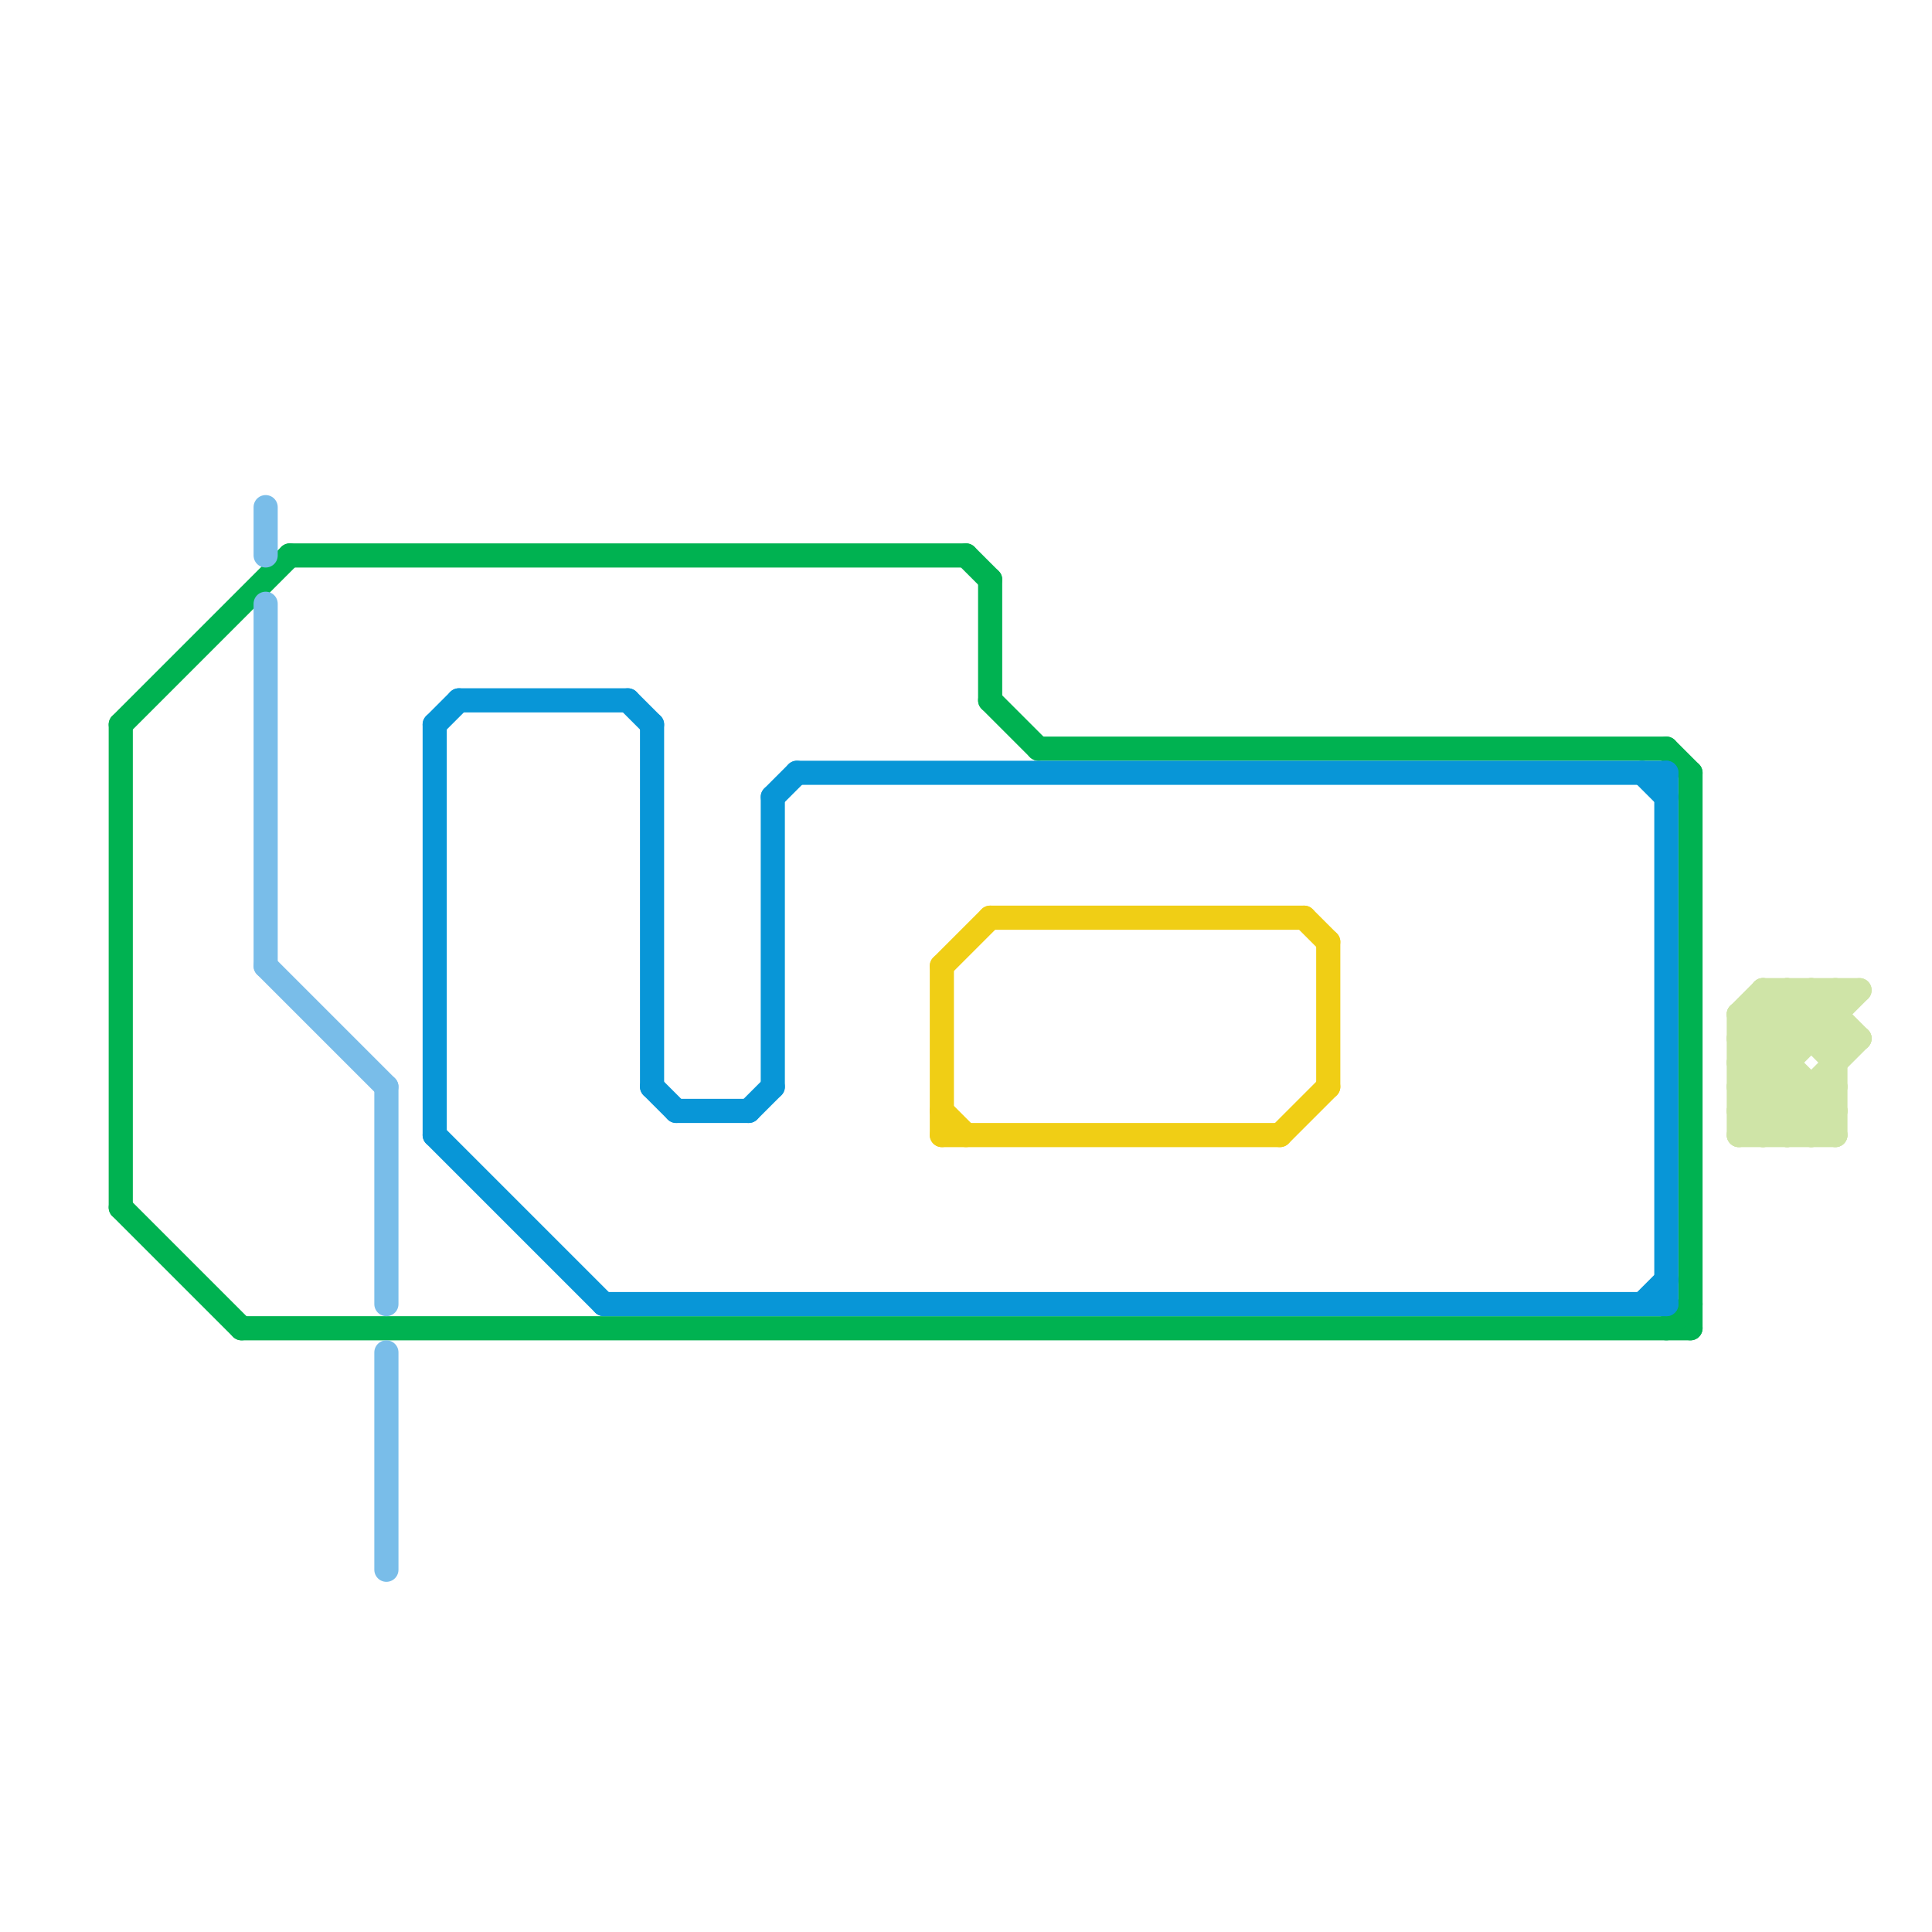 
<svg version="1.1" xmlns="http://www.w3.org/2000/svg" viewBox="0 0 80 80">
<style>text { font: 1px Helvetica; font-weight: 600; white-space: pre; dominant-baseline: central; } line { stroke-width: 1; fill: none; stroke-linecap: round; stroke-linejoin: round; } .c0 { stroke: #00b251 } .c1 { stroke: #79bde9 } .c2 { stroke: #0896d7 } .c3 { stroke: #f0ce15 } .c4 { stroke: #cfe4a7 }</style><defs><g id="wm-xf"><circle r="1.2" fill="#000"/><circle r="0.9" fill="#fff"/><circle r="0.6" fill="#000"/><circle r="0.3" fill="#fff"/></g><g id="wm"><circle r="0.6" fill="#000"/><circle r="0.3" fill="#fff"/></g></defs><line class="c0" x1="5" y1="30" x2="12" y2="23"/><line class="c0" x1="41" y1="29" x2="43" y2="31"/><line class="c0" x1="10" y1="55" x2="70" y2="55"/><line class="c0" x1="43" y1="31" x2="69" y2="31"/><line class="c0" x1="12" y1="23" x2="40" y2="23"/><line class="c0" x1="70" y1="32" x2="70" y2="55"/><line class="c0" x1="5" y1="50" x2="10" y2="55"/><line class="c0" x1="69" y1="31" x2="70" y2="32"/><line class="c0" x1="41" y1="24" x2="41" y2="29"/><line class="c0" x1="5" y1="30" x2="5" y2="50"/><line class="c0" x1="40" y1="23" x2="41" y2="24"/><line class="c0" x1="69" y1="55" x2="70" y2="54"/><line class="c1" x1="16" y1="56" x2="16" y2="65"/><line class="c1" x1="16" y1="45" x2="16" y2="54"/><line class="c1" x1="11" y1="25" x2="11" y2="40"/><line class="c1" x1="11" y1="40" x2="16" y2="45"/><line class="c1" x1="11" y1="21" x2="11" y2="23"/><line class="c2" x1="18" y1="47" x2="25" y2="54"/><line class="c2" x1="32" y1="33" x2="33" y2="32"/><line class="c2" x1="68" y1="54" x2="69" y2="53"/><line class="c2" x1="32" y1="33" x2="32" y2="45"/><line class="c2" x1="31" y1="46" x2="32" y2="45"/><line class="c2" x1="27" y1="45" x2="28" y2="46"/><line class="c2" x1="33" y1="32" x2="69" y2="32"/><line class="c2" x1="26" y1="29" x2="27" y2="30"/><line class="c2" x1="27" y1="30" x2="27" y2="45"/><line class="c2" x1="25" y1="54" x2="69" y2="54"/><line class="c2" x1="69" y1="32" x2="69" y2="54"/><line class="c2" x1="28" y1="46" x2="31" y2="46"/><line class="c2" x1="18" y1="30" x2="19" y2="29"/><line class="c2" x1="68" y1="32" x2="69" y2="33"/><line class="c2" x1="19" y1="29" x2="26" y2="29"/><line class="c2" x1="18" y1="30" x2="18" y2="47"/><line class="c3" x1="39" y1="40" x2="41" y2="38"/><line class="c3" x1="39" y1="40" x2="39" y2="47"/><line class="c3" x1="39" y1="46" x2="40" y2="47"/><line class="c3" x1="39" y1="47" x2="53" y2="47"/><line class="c3" x1="53" y1="47" x2="55" y2="45"/><line class="c3" x1="41" y1="38" x2="54" y2="38"/><line class="c3" x1="54" y1="38" x2="55" y2="39"/><line class="c3" x1="55" y1="39" x2="55" y2="45"/><line class="c4" x1="72" y1="45" x2="74" y2="47"/><line class="c4" x1="72" y1="42" x2="73" y2="41"/><line class="c4" x1="72" y1="46" x2="77" y2="41"/><line class="c4" x1="73" y1="41" x2="77" y2="41"/><line class="c4" x1="72" y1="45" x2="76" y2="41"/><line class="c4" x1="74" y1="41" x2="76" y2="43"/><line class="c4" x1="72" y1="42" x2="76" y2="46"/><line class="c4" x1="72" y1="43" x2="74" y2="41"/><line class="c4" x1="72" y1="47" x2="76" y2="47"/><line class="c4" x1="72" y1="43" x2="77" y2="43"/><line class="c4" x1="75" y1="45" x2="75" y2="47"/><line class="c4" x1="72" y1="44" x2="74" y2="44"/><line class="c4" x1="73" y1="41" x2="76" y2="44"/><line class="c4" x1="76" y1="41" x2="76" y2="47"/><line class="c4" x1="74" y1="47" x2="76" y2="45"/><line class="c4" x1="72" y1="43" x2="76" y2="47"/><line class="c4" x1="72" y1="42" x2="76" y2="42"/><line class="c4" x1="72" y1="42" x2="72" y2="47"/><line class="c4" x1="73" y1="42" x2="74" y2="43"/><line class="c4" x1="74" y1="41" x2="74" y2="47"/><line class="c4" x1="72" y1="47" x2="74" y2="45"/><line class="c4" x1="75" y1="41" x2="75" y2="43"/><line class="c4" x1="72" y1="45" x2="76" y2="45"/><line class="c4" x1="75" y1="47" x2="76" y2="46"/><line class="c4" x1="73" y1="41" x2="73" y2="47"/><line class="c4" x1="72" y1="44" x2="75" y2="41"/><line class="c4" x1="72" y1="46" x2="73" y2="47"/><line class="c4" x1="73" y1="47" x2="77" y2="43"/><line class="c4" x1="75" y1="41" x2="77" y2="43"/><line class="c4" x1="72" y1="46" x2="76" y2="46"/><line class="c4" x1="72" y1="44" x2="75" y2="47"/>
</svg>
